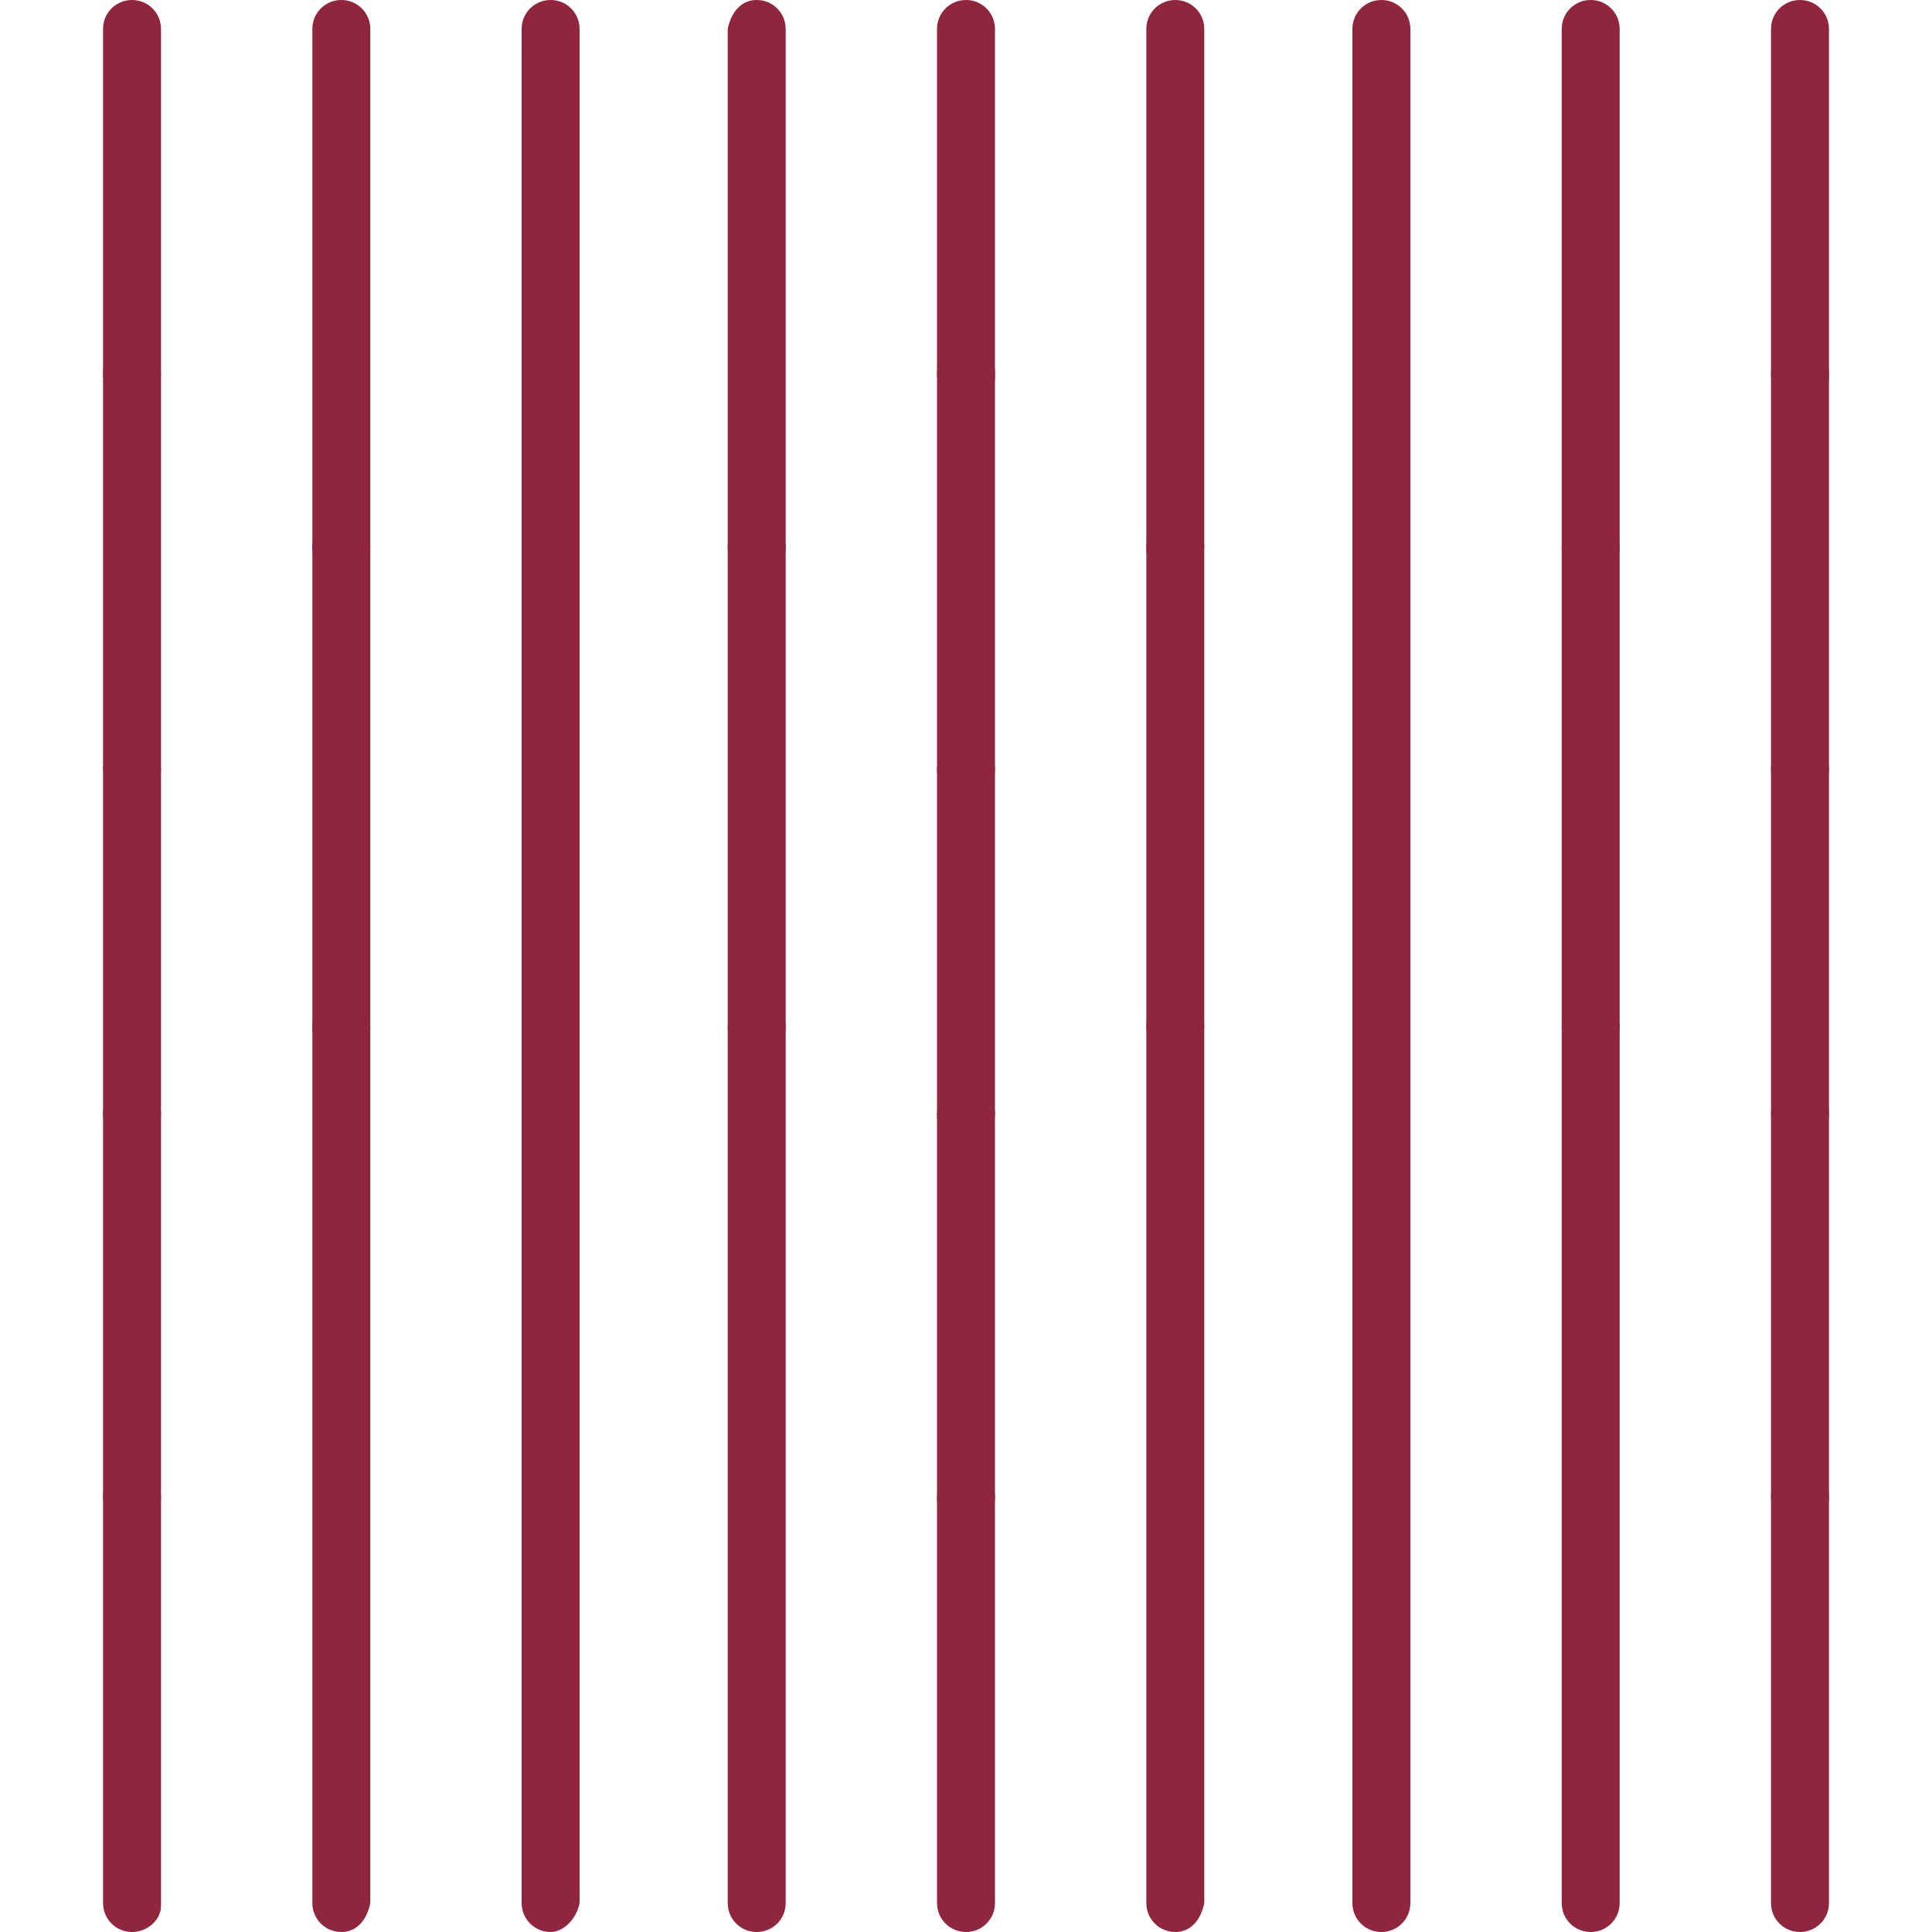 <?xml version="1.0" encoding="UTF-8"?> <!-- Generator: Adobe Illustrator 23.0.1, SVG Export Plug-In . SVG Version: 6.00 Build 0) --> <svg xmlns="http://www.w3.org/2000/svg" xmlns:xlink="http://www.w3.org/1999/xlink" id="Layer_1" x="0px" y="0px" viewBox="0 0 60 60" style="enable-background:new 0 0 60 60;" xml:space="preserve"> <style type="text/css"> .st0{fill:#90253E;} </style> <g> <path class="st0" d="M17.1,35.5c-0.5,0-0.9-0.4-0.9-0.9V23.9c0-0.5,0.4-0.9,0.9-0.9s0.9,0.4,0.9,0.9v10.7 C17.9,35.1,17.5,35.5,17.1,35.5z"></path> </g> <g> <path class="st0" d="M30,35.5c-0.5,0-0.9-0.4-0.9-0.9V23.9c0-0.5,0.4-0.9,0.9-0.9s0.9,0.4,0.9,0.9v10.7 C30.9,35.1,30.5,35.5,30,35.5z"></path> </g> <g> <path class="st0" d="M42.9,35.5c-0.5,0-0.9-0.4-0.9-0.9V23.9c0-0.5,0.4-0.9,0.9-0.9s0.9,0.4,0.9,0.9v10.7 C43.8,35.1,43.4,35.5,42.9,35.5z"></path> </g> <g> <path class="st0" d="M55.9,35.5c-0.5,0-0.9-0.4-0.9-0.9V23.9c0-0.5,0.4-0.9,0.9-0.9s0.9,0.4,0.9,0.9v10.7 C56.8,35.1,56.4,35.5,55.9,35.5z"></path> </g> <g> <path class="st0" d="M17.1,12.5c-0.5,0-0.9-0.4-0.9-0.9V0.9c0-0.5,0.4-0.9,0.9-0.9S18,0.4,18,0.9v10.8 C17.9,12.1,17.5,12.5,17.1,12.5z"></path> </g> <g> <path class="st0" d="M30,12.5c-0.5,0-0.9-0.4-0.9-0.9V0.9C29.1,0.4,29.5,0,30,0s0.9,0.4,0.9,0.9v10.8C30.9,12.1,30.5,12.5,30,12.5z "></path> </g> <g> <path class="st0" d="M42.9,12.5c-0.5,0-0.9-0.4-0.9-0.9V0.9C42,0.4,42.4,0,42.9,0s0.9,0.4,0.9,0.9v10.8 C43.8,12.1,43.4,12.5,42.9,12.5z"></path> </g> <g> <path class="st0" d="M55.9,12.5c-0.5,0-0.9-0.4-0.9-0.9V0.9C55,0.4,55.4,0,55.9,0s0.9,0.4,0.9,0.9v10.8 C56.8,12.1,56.4,12.5,55.9,12.5z"></path> </g> <g> <path class="st0" d="M17.1,60c-0.5,0-0.9-0.4-0.9-0.9V46.5c0-0.5,0.4-0.9,0.9-0.9S18,46,18,46.5v12.6C17.9,59.6,17.5,60,17.1,60z"></path> </g> <g> <path class="st0" d="M30,60c-0.5,0-0.9-0.4-0.9-0.9V46.5c0-0.5,0.4-0.9,0.9-0.9s0.9,0.4,0.9,0.9v12.6C30.9,59.6,30.5,60,30,60z"></path> </g> <g> <path class="st0" d="M42.9,60c-0.5,0-0.9-0.4-0.9-0.9V46.5c0-0.5,0.4-0.9,0.9-0.9s0.9,0.4,0.9,0.9v12.6C43.8,59.6,43.4,60,42.9,60z "></path> </g> <g> <path class="st0" d="M55.9,60c-0.5,0-0.9-0.4-0.9-0.9V46.5c0-0.5,0.4-0.9,0.9-0.9s0.9,0.4,0.9,0.9v12.6C56.8,59.6,56.4,60,55.9,60z "></path> </g> <g> <path class="st0" d="M4.1,12.5c-0.5,0-0.9-0.4-0.9-0.9V0.9C3.2,0.4,3.6,0,4.1,0S5,0.4,5,0.9v10.7C5,12.1,4.6,12.5,4.1,12.5z"></path> </g> <g> <path class="st0" d="M4.1,35.5c-0.5,0-0.9-0.4-0.9-0.9V23.9c0-0.5,0.4-0.9,0.9-0.9S5,23.4,5,23.9v10.7C5,35.1,4.6,35.5,4.1,35.5z"></path> </g> <g> <path class="st0" d="M4.1,60c-0.5,0-0.9-0.4-0.9-0.9V46.5c0-0.5,0.4-0.9,0.9-0.9S5,46,5,46.5v12.7C5,59.6,4.6,60,4.1,60z"></path> </g> <g> <path class="st0" d="M10.6,17.9c-0.5,0-0.9-0.4-0.9-0.9V0.9c0-0.5,0.4-0.9,0.9-0.9s0.9,0.4,0.9,0.9V17 C11.4,17.5,11.1,17.9,10.6,17.9z"></path> </g> <g> <path class="st0" d="M10.6,32.8c-0.5,0-0.9-0.4-0.9-0.9V17c0-0.5,0.4-0.9,0.9-0.9s0.9,0.4,0.9,0.9v14.9 C11.4,32.4,11.1,32.8,10.6,32.8z"></path> </g> <g> <path class="st0" d="M10.6,60c-0.5,0-0.9-0.4-0.9-0.9V31.9c0-0.5,0.4-0.9,0.9-0.9s0.9,0.4,0.9,0.9v27.2C11.4,59.6,11.1,60,10.6,60z "></path> </g> <g> <path class="st0" d="M36.5,17.9c-0.5,0-0.9-0.4-0.9-0.9V0.9C35.6,0.4,36,0,36.5,0s0.9,0.4,0.9,0.9V17C37.3,17.5,37,17.9,36.5,17.9z "></path> </g> <g> <path class="st0" d="M36.5,32.8c-0.5,0-0.9-0.4-0.9-0.9V17c0-0.5,0.4-0.9,0.9-0.9s0.9,0.4,0.9,0.9v14.9 C37.3,32.4,37,32.8,36.5,32.8z"></path> </g> <g> <path class="st0" d="M36.5,60c-0.5,0-0.9-0.4-0.9-0.9V31.9c0-0.5,0.4-0.9,0.9-0.9s0.9,0.4,0.9,0.9v27.2C37.3,59.6,37,60,36.5,60z"></path> </g> <g> <path class="st0" d="M49.4,17.9c-0.5,0-0.9-0.4-0.9-0.9V0.9c0-0.5,0.4-0.9,0.9-0.9s0.9,0.4,0.9,0.9V17 C50.3,17.5,49.9,17.9,49.4,17.9z"></path> </g> <g> <path class="st0" d="M49.4,32.8c-0.5,0-0.9-0.4-0.9-0.9V17c0-0.5,0.4-0.9,0.9-0.9s0.9,0.4,0.9,0.9v14.9 C50.3,32.4,49.9,32.8,49.4,32.8z"></path> </g> <g> <path class="st0" d="M49.4,60c-0.5,0-0.9-0.4-0.9-0.9V31.9c0-0.5,0.4-0.9,0.9-0.9s0.9,0.4,0.9,0.9v27.2C50.3,59.6,49.9,60,49.4,60z "></path> </g> <g> <path class="st0" d="M23.5,17.9c-0.5,0-0.9-0.4-0.9-0.9V0.9C22.7,0.4,23,0,23.5,0s0.9,0.4,0.9,0.9V17C24.4,17.5,24,17.9,23.5,17.9z "></path> </g> <g> <path class="st0" d="M23.5,32.8c-0.5,0-0.9-0.4-0.9-0.9V17c0-0.5,0.4-0.9,0.9-0.9s0.9,0.4,0.9,0.9v14.9 C24.4,32.4,24,32.8,23.5,32.8z"></path> </g> <g> <path class="st0" d="M23.5,60c-0.5,0-0.9-0.4-0.9-0.9V31.9c0-0.5,0.4-0.9,0.9-0.9s0.9,0.4,0.9,0.9v27.2C24.4,59.6,24,60,23.5,60z"></path> </g> <g> <path class="st0" d="M4.1,24.7c-0.5,0-0.9-0.4-0.9-0.9V11.6c0-0.5,0.4-0.9,0.9-0.9S5,11.1,5,11.6v12.3C5,24.3,4.6,24.7,4.1,24.7z"></path> </g> <g> <path class="st0" d="M4.1,47.3c-0.5,0-0.9-0.4-0.9-0.9V34.6c0-0.5,0.4-0.9,0.9-0.9S5,34.1,5,34.6v11.9C5,46.9,4.6,47.3,4.1,47.3z"></path> </g> <g> <path class="st0" d="M17.1,24.8c-0.5,0-0.9-0.4-0.9-0.9V11.6c0-0.5,0.4-0.9,0.9-0.9s0.9,0.4,0.9,0.9v12.3 C17.9,24.4,17.5,24.8,17.1,24.8z"></path> </g> <g> <path class="st0" d="M17.1,47.4c-0.5,0-0.9-0.4-0.9-0.9V34.6c0-0.5,0.4-0.9,0.9-0.9s0.9,0.4,0.9,0.9v11.9 C17.9,47,17.5,47.4,17.1,47.4z"></path> </g> <g> <path class="st0" d="M30,24.8c-0.5,0-0.9-0.4-0.9-0.9V11.6c0-0.5,0.4-0.9,0.9-0.9s0.9,0.4,0.9,0.9v12.3 C30.9,24.4,30.5,24.8,30,24.8z"></path> </g> <g> <path class="st0" d="M30,47.4c-0.5,0-0.9-0.4-0.9-0.9V34.6c0-0.5,0.4-0.9,0.9-0.9s0.9,0.4,0.9,0.9v11.9C30.9,47,30.5,47.4,30,47.4z "></path> </g> <g> <path class="st0" d="M42.9,24.8c-0.5,0-0.9-0.4-0.9-0.9V11.6c0-0.5,0.4-0.9,0.9-0.9s0.9,0.4,0.9,0.9v12.3 C43.8,24.4,43.4,24.8,42.9,24.8z"></path> </g> <g> <path class="st0" d="M42.9,47.4c-0.5,0-0.9-0.4-0.9-0.9V34.6c0-0.5,0.4-0.9,0.9-0.9s0.9,0.4,0.9,0.9v11.9 C43.8,47,43.4,47.4,42.9,47.4z"></path> </g> <g> <path class="st0" d="M55.9,24.8c-0.5,0-0.9-0.4-0.9-0.9V11.6c0-0.5,0.4-0.9,0.9-0.9s0.9,0.4,0.9,0.9v12.3 C56.8,24.4,56.4,24.8,55.9,24.8z"></path> </g> <g> <path class="st0" d="M55.9,47.4c-0.5,0-0.9-0.4-0.9-0.9V34.6c0-0.5,0.4-0.9,0.9-0.9s0.9,0.4,0.9,0.9v11.9 C56.8,47,56.4,47.4,55.9,47.4z"></path> </g> </svg> 